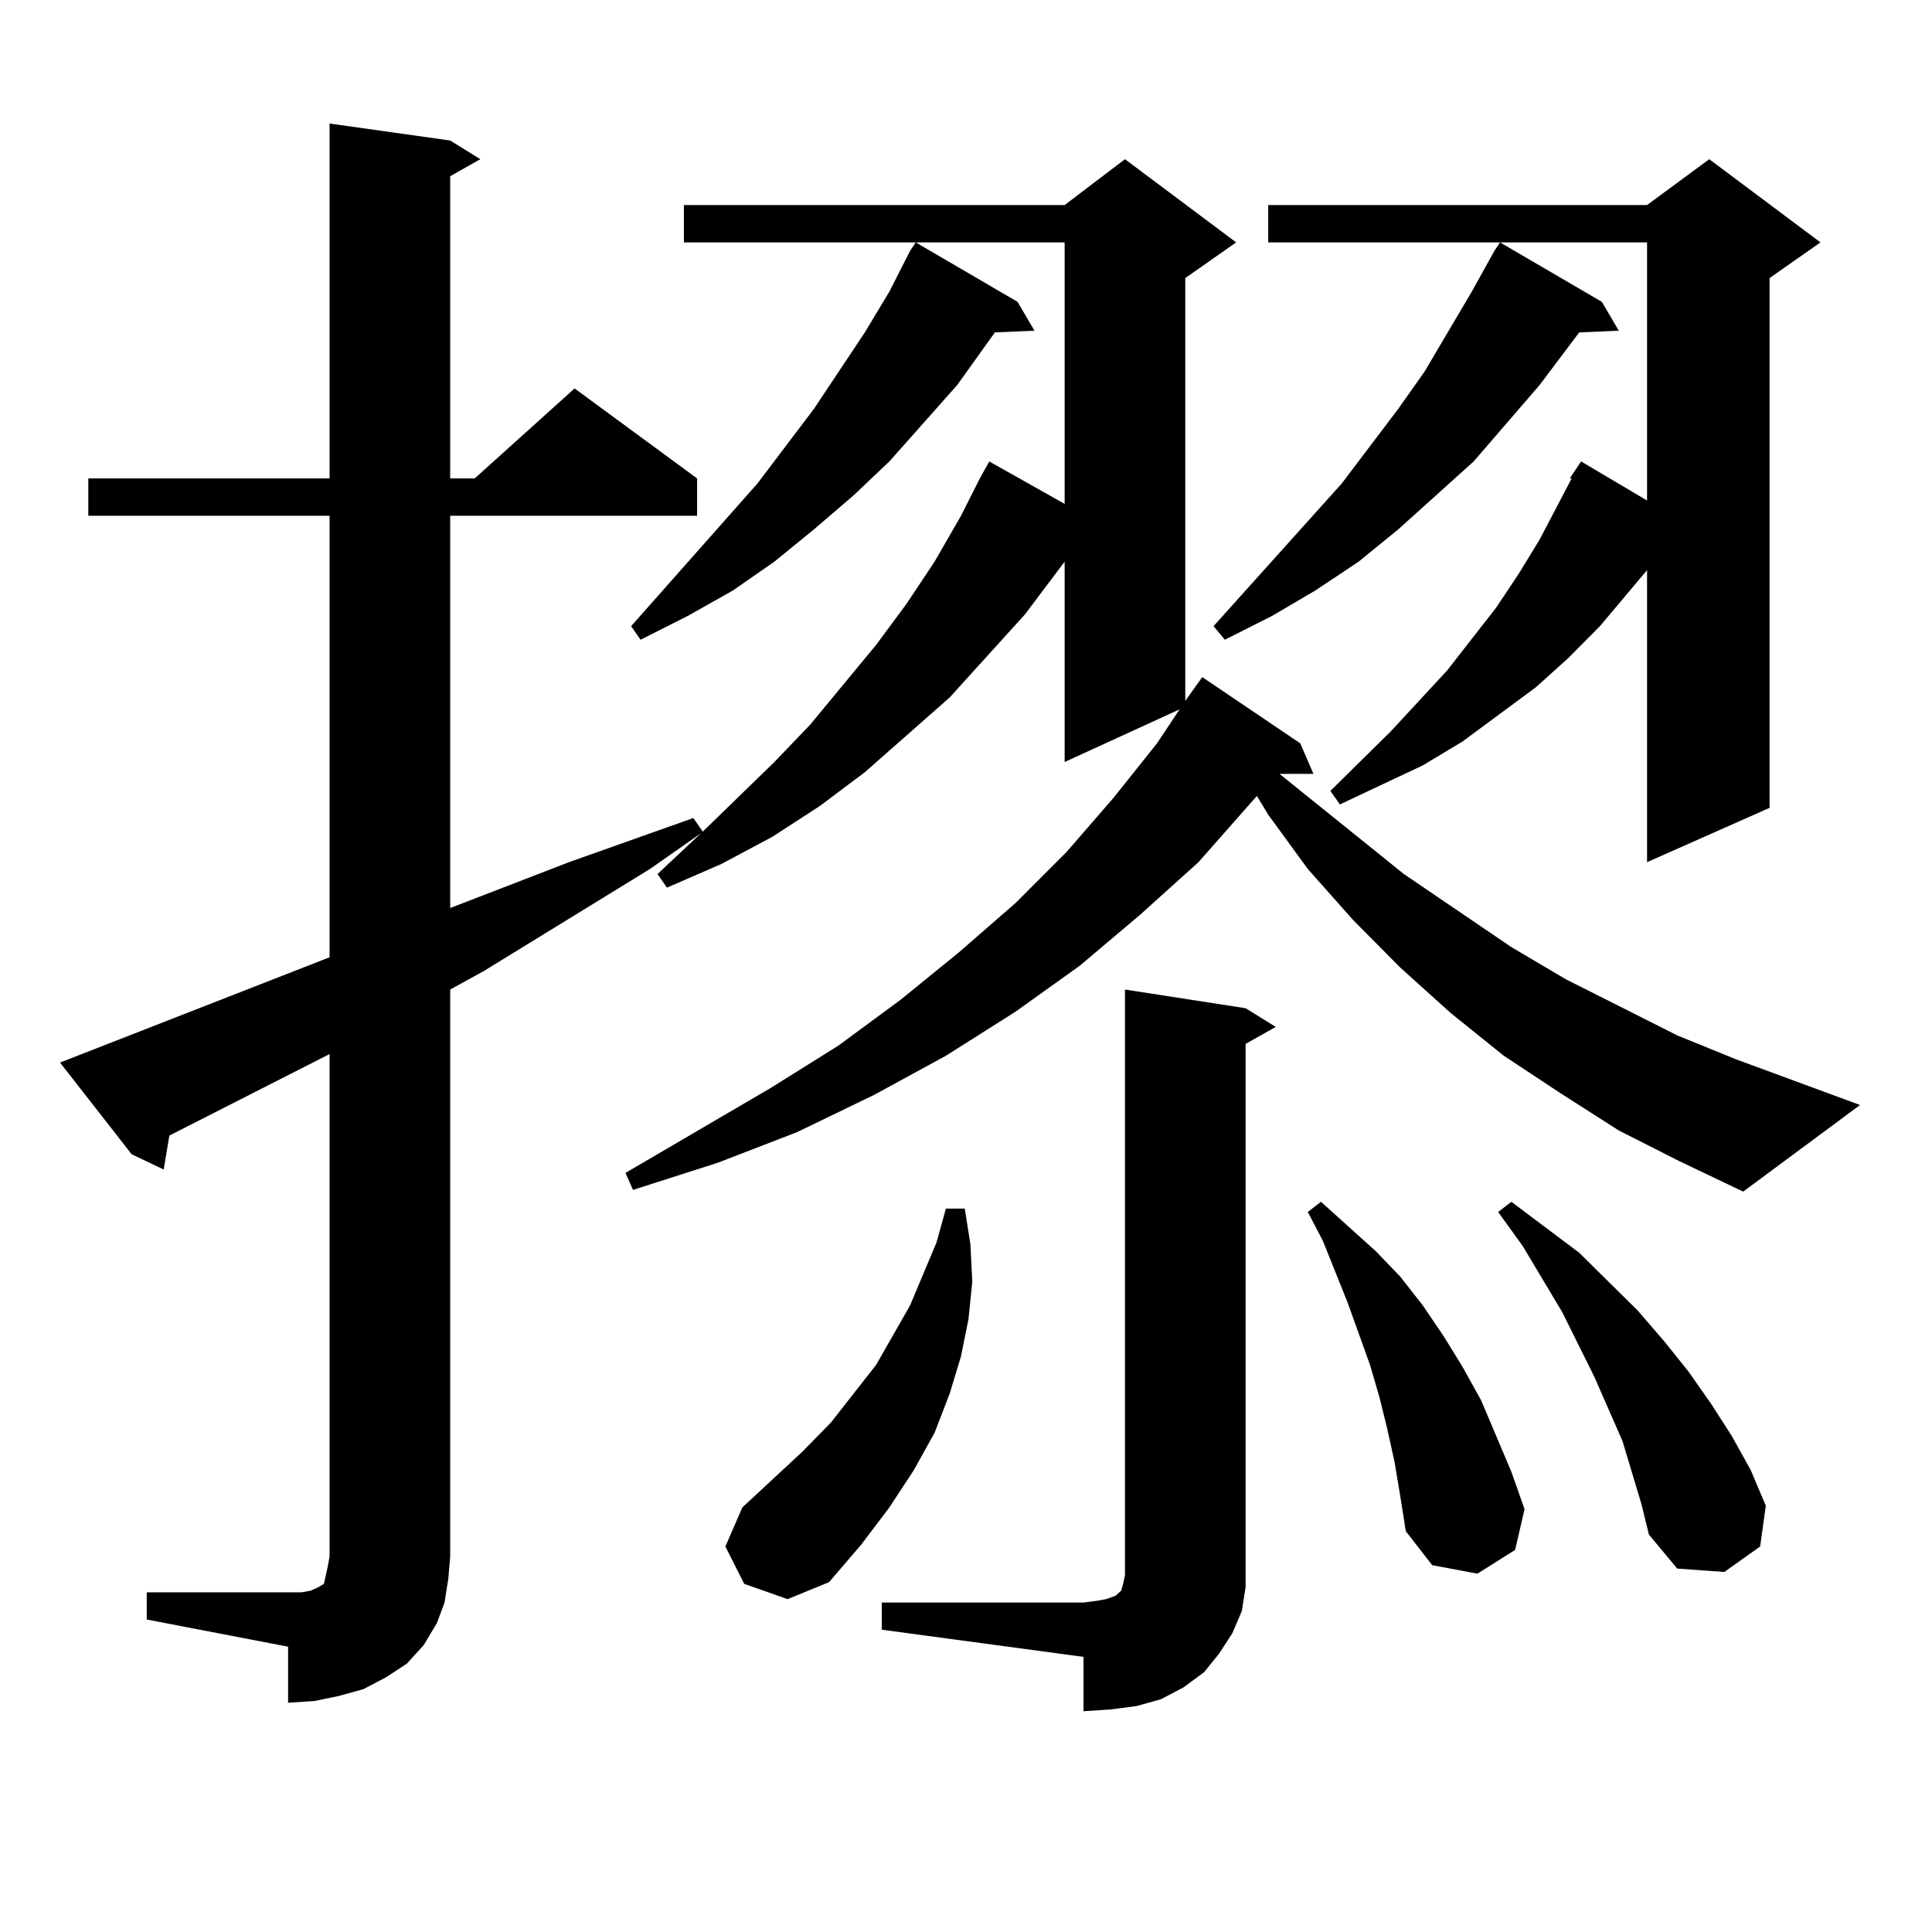 <?xml version="1.0" encoding="utf-8"?>
<!-- Generator: Adobe Illustrator 16.0.0, SVG Export Plug-In . SVG Version: 6.00 Build 0)  -->
<!DOCTYPE svg PUBLIC "-//W3C//DTD SVG 1.1//EN" "http://www.w3.org/Graphics/SVG/1.1/DTD/svg11.dtd">
<svg version="1.1" id="图层_1" xmlns="http://www.w3.org/2000/svg" xmlns:xlink="http://www.w3.org/1999/xlink" x="0px" y="0px"
	 width="1000px" height="1000px" viewBox="0 0 1000 1000" enable-background="new 0 0 1000 1000" xml:space="preserve">
<path d="M613.497,362.77l8.78-12.305l50.73,34.277l6.829,15.82h-17.561l64.389,51.855l55.608,37.793l28.292,16.699l57.56,29.004
	l30.243,12.305l64.389,23.73l-60.486,44.824l-33.17-15.82l-31.219-15.82l-30.243-19.336l-29.268-19.336l-27.316-21.973
	l-26.341-23.73l-24.39-24.609l-23.414-26.367l-20.487-28.125l-5.854-9.668l-30.243,34.277l-30.243,27.246l-31.219,26.367
	l-33.17,23.73l-36.097,22.852l-37.072,20.215l-39.999,19.336l-40.975,15.82l-43.901,14.063l-3.902-8.789l75.12-43.945l35.121-21.973
	l32.194-23.73l30.243-24.609l29.268-25.488l26.341-26.367l24.39-28.125l22.438-28.125l11.707-17.578L551.06,394.41V290.699
	l-20.487,27.246l-39.023,43.066l-43.901,38.672l-23.414,17.578l-24.39,15.82l-26.341,14.063l-28.292,12.305l-4.878-7.031
	l22.438-21.094l-26.341,18.457l-85.852,52.734l-17.561,9.668v293.555l-0.976,11.426l-1.951,12.305l-3.902,10.547l-6.829,11.426
	l-8.78,9.668l-10.731,7.031l-11.707,6.152l-12.683,3.516l-12.683,2.637l-13.658,0.879V852.32l-73.169-14.063v-14.063h73.169h6.829
	l4.878-0.879l3.902-1.758l2.927-1.758l0.976-4.395l0.976-4.395l0.976-5.273V545.582L87.656,587.77l-2.927,17.578l-16.585-7.91
	l-37.072-47.461l139.509-54.492V266.969H45.706v-19.336h124.875V63.941l62.438,8.789l15.609,9.668l-15.609,8.789v156.445h12.683
	l51.706-46.582l63.413,46.582v19.336H233.019v203.027l61.462-23.73l64.389-22.852l4.878,7.031l37.072-36.035l18.536-19.336
	l34.146-41.309l15.609-21.094l14.634-21.973l13.658-23.73l9.756-19.336l4.878-8.789l39.023,21.973V125.465H353.991v-19.336H551.06
	l31.219-23.73l57.56,43.066l-26.341,18.457V362.77z M526.67,156.227l8.78,14.941l-20.487,0.879l-19.512,27.246l-35.121,39.551
	l-18.536,17.578L421.307,274l-20.487,16.699l-21.463,14.941l-23.414,13.184l-24.39,12.305l-4.878-7.031l65.364-73.828l29.268-38.672
	l26.341-39.551l12.683-21.094l10.731-21.094l2.927-4.395L526.67,156.227z M385.21,819.801l-9.756-19.336l8.78-20.215l31.219-29.004
	l14.634-14.941l11.707-14.941l11.707-14.941l17.561-30.762l13.658-32.52l4.878-17.578h9.756l2.927,18.457l0.976,19.336
	l-1.951,19.336l-3.902,19.336l-5.854,19.336l-7.805,20.215l-10.731,19.336L460.33,780.25l-14.634,19.336l-16.585,19.336
	l-21.463,8.789L385.21,819.801z M456.428,829.469h104.388l6.829-0.879l4.878-0.879l4.878-1.758l0.976-0.879l0.976-0.879l0.976-0.879
	l0.976-3.516l0.976-4.395V512.184l62.438,9.668l15.609,9.668l-15.609,8.789v269.824v11.426l-1.951,12.305l-4.878,11.426
	l-6.829,10.547l-7.805,9.668l-10.731,7.91l-11.707,6.152l-12.683,3.516l-13.658,1.758l-13.658,0.879v-28.125l-104.388-14.063
	V829.469z M829.102,156.227l8.78,14.941l-20.487,0.879l-20.487,27.246l-34.146,39.551l-19.512,17.578L723.738,274l-20.487,16.699
	l-22.438,14.941l-22.438,13.184l-24.39,12.305l-5.854-7.031l66.34-73.828l29.268-38.672l13.658-19.336l24.39-41.309l11.707-21.094
	l2.927-4.395L829.102,156.227z M942.27,125.465l-26.341,18.457v274.219l-63.413,28.125V295.094l-24.39,29.004l-16.585,16.699
	l-16.585,14.941l-38.048,28.125l-20.487,12.305l-42.926,20.215l-4.878-7.031l31.219-30.762l29.268-31.641l25.365-32.52
	l11.707-17.578l10.731-17.578l16.585-31.641h-0.976l5.854-8.789l34.146,20.215V125.465H656.423v-19.336h196.093l32.194-23.73
	L942.27,125.465z M721.787,756.52l-3.902-17.578l-3.902-15.82l-4.878-16.699l-11.707-32.52l-12.683-31.641l-7.805-14.941
	l6.829-5.273l28.292,25.488l12.683,13.184l11.707,14.941l10.731,15.82l9.756,15.82l9.756,17.578l15.609,36.914l6.829,19.336
	l-4.878,21.094l-19.512,12.305l-23.414-4.395l-13.658-17.578l-2.927-18.457L721.787,756.52z M849.589,778.492l-9.756-32.52
	l-14.634-33.398l-16.585-33.398l-20.487-34.277l-12.683-17.578l6.829-5.273l35.121,26.367l30.243,29.883l13.658,15.82l12.683,15.82
	l11.707,16.699l10.731,16.699l9.756,17.578l7.805,18.457l-2.927,21.094l-18.536,13.184l-24.39-1.758l-14.634-17.578L849.589,778.492
	z"/>
</svg>
